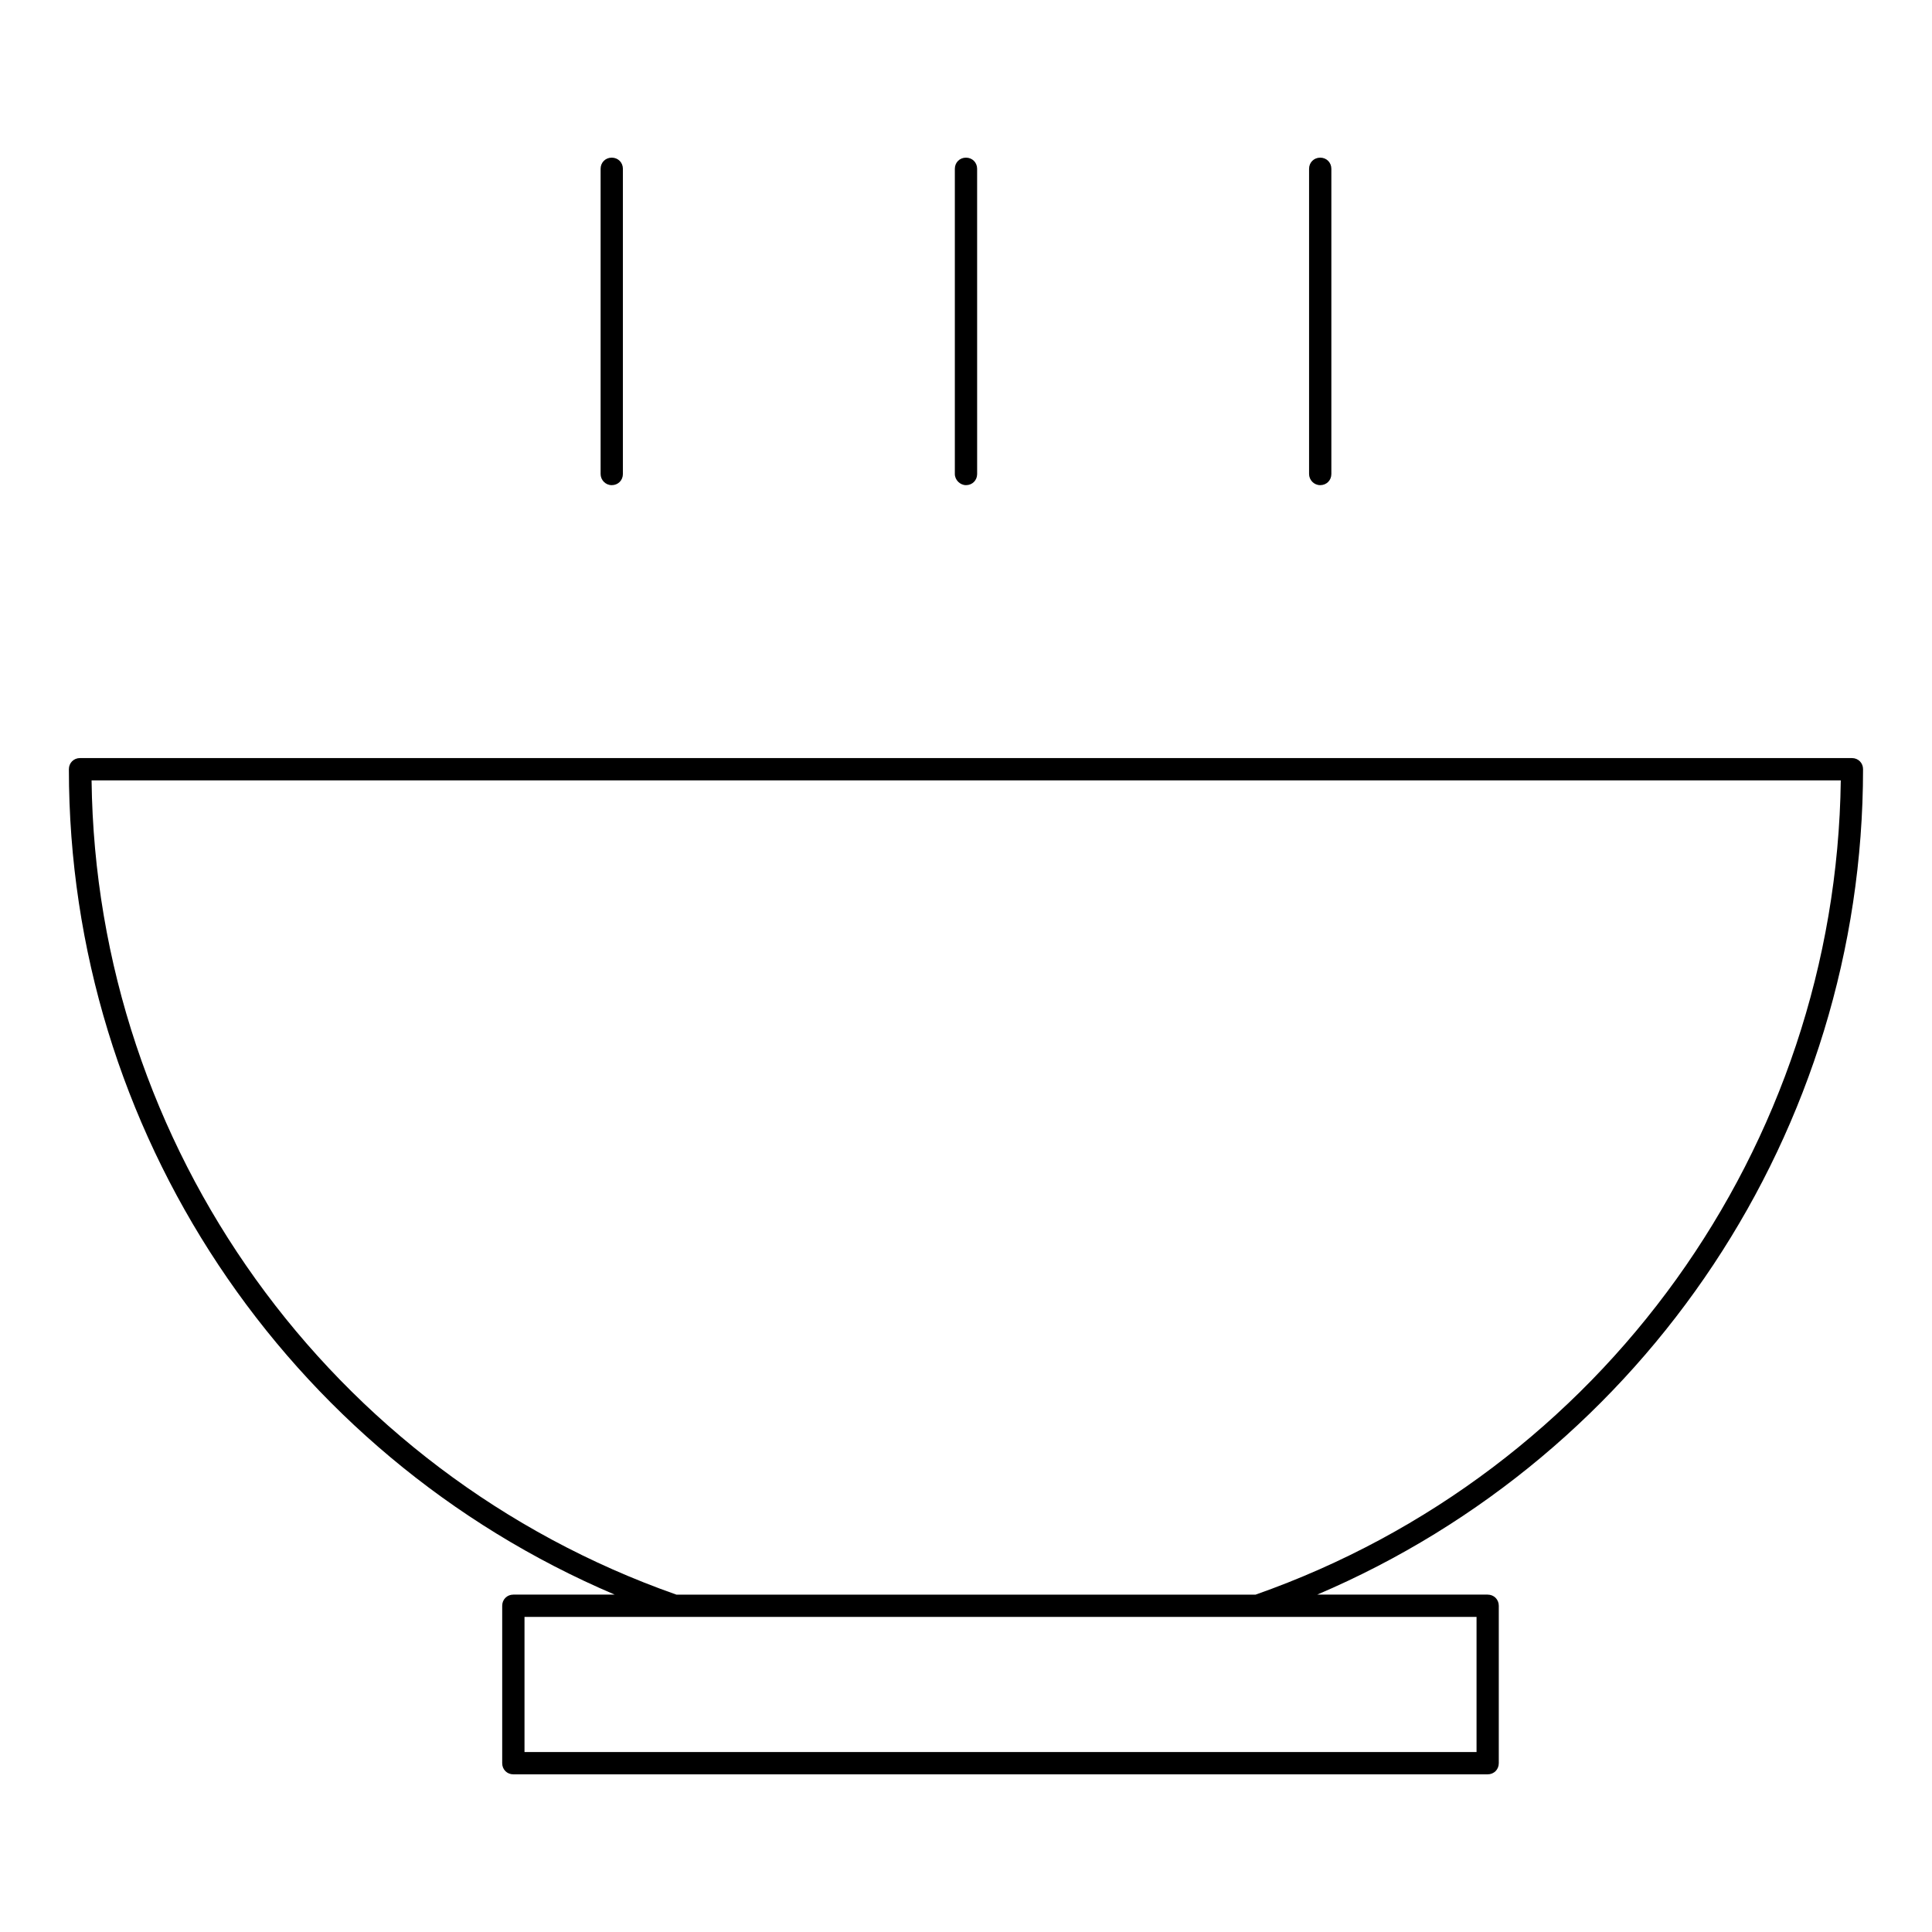 <?xml version="1.0" encoding="UTF-8"?>
<!-- Uploaded to: ICON Repo, www.svgrepo.com, Generator: ICON Repo Mixer Tools -->
<svg fill="#000000" width="800px" height="800px" version="1.1" viewBox="144 144 512 512" xmlns="http://www.w3.org/2000/svg">
 <g>
  <path d="m637.73 347.85c0-1.672-1.277-2.953-2.953-2.953h-469.57c-1.672 0-2.953 1.277-2.953 2.953 0 95.742 57.465 181.65 144.65 218.74h-26.863c-1.672 0-2.953 1.277-2.953 2.953v41.723c0 1.672 1.277 2.953 2.953 2.953h258.2c1.672 0 2.953-1.277 2.953-2.953v-41.723c0-1.672-1.277-2.953-2.953-2.953h-45.164c87.082-37.098 144.65-123.1 144.65-218.74zm-102.43 224.65v35.816h-252.3v-35.816zm-58.551-5.906h-153.5c-91.809-32.273-153.8-118.67-154.98-215.79h463.56c-1.277 97.121-63.27 183.52-155.08 215.79z"/>
  <path d="m306.12 272.57c1.672 0 2.953-1.277 2.953-2.953v-80.883c0-1.672-1.277-2.953-2.953-2.953-1.672 0-2.953 1.277-2.953 2.953v80.887c0 1.57 1.281 2.949 2.953 2.949z"/>
  <path d="m400 272.57c1.672 0 2.953-1.277 2.953-2.953l-0.004-80.883c0-1.672-1.277-2.953-2.953-2.953-1.672 0-2.953 1.277-2.953 2.953v80.887c0.004 1.57 1.383 2.949 2.957 2.949z"/>
  <path d="m493.87 272.57c1.672 0 2.953-1.277 2.953-2.953v-80.883c0-1.672-1.277-2.953-2.953-2.953-1.672 0-2.953 1.277-2.953 2.953v80.887c0.004 1.57 1.281 2.949 2.953 2.949z"/>
 </g>
</svg>